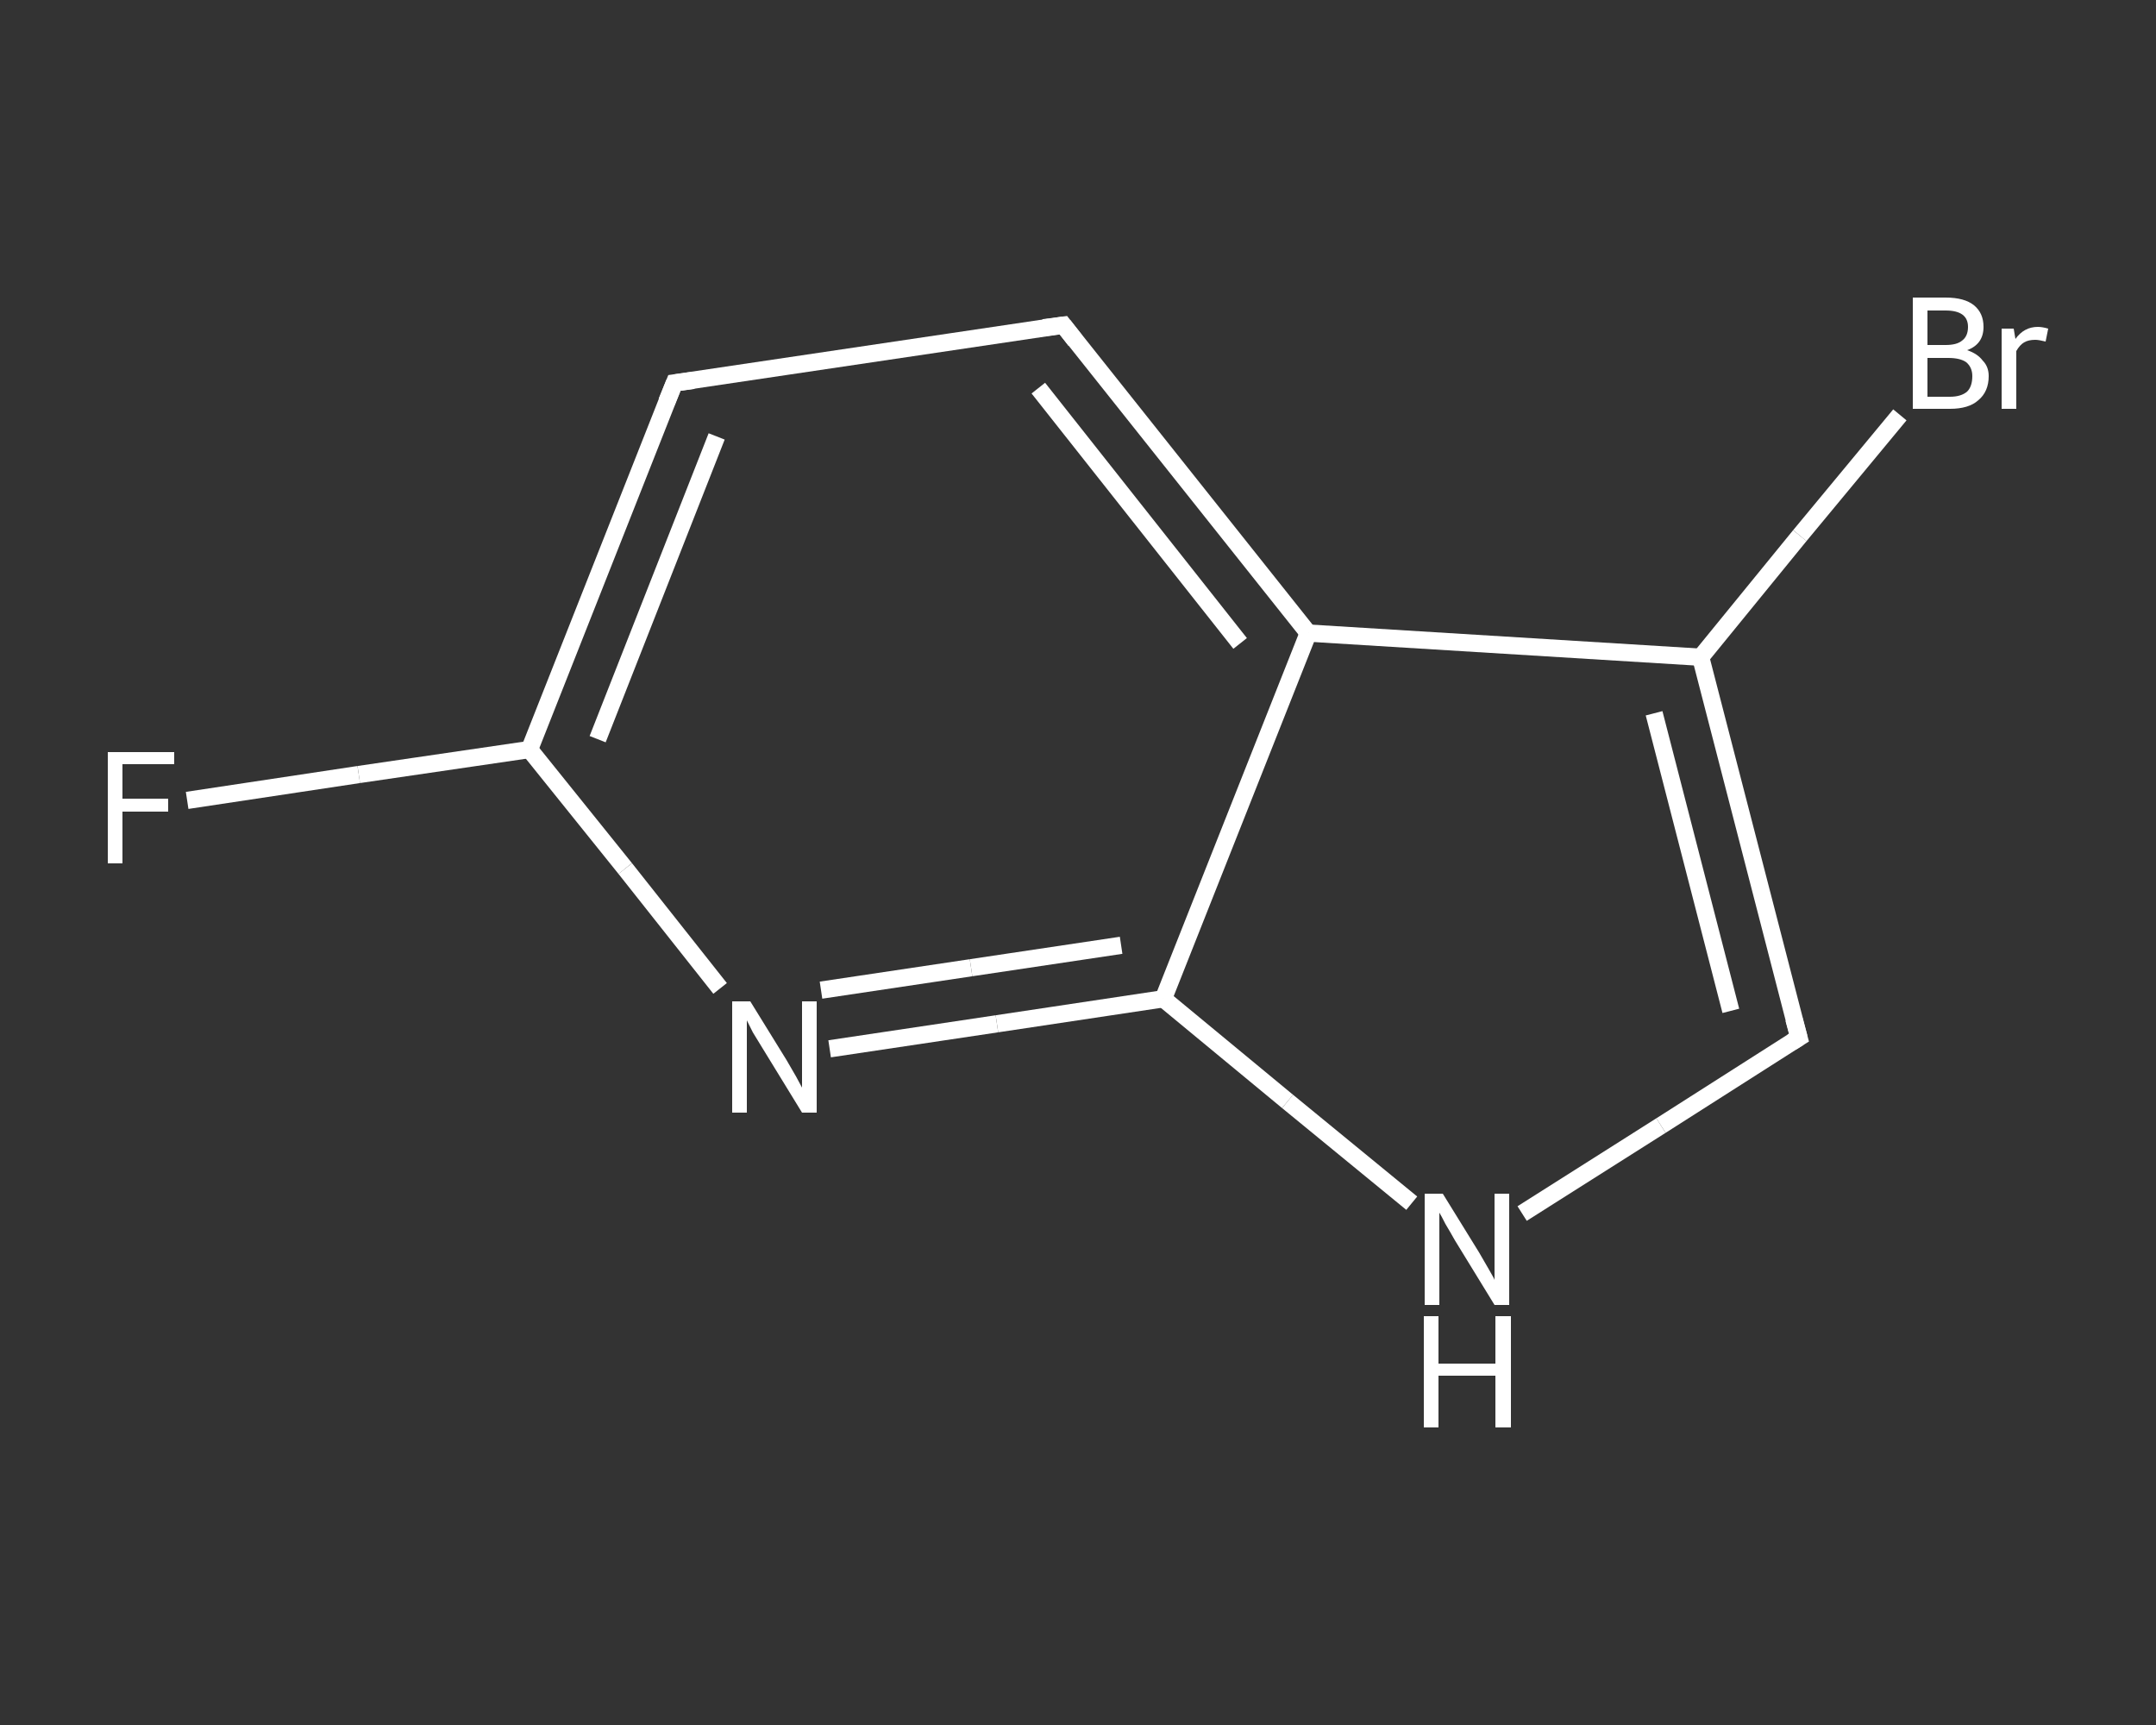 <?xml version='1.0' encoding='iso-8859-1'?>
<svg version='1.1' baseProfile='full'
              xmlns='http://www.w3.org/2000/svg'
                      xmlns:rdkit='http://www.rdkit.org/xml'
                      xmlns:xlink='http://www.w3.org/1999/xlink'
                  xml:space='preserve'
width='250px' height='200px' viewBox='0 0 250 200'>
<rect x="0" y="0" width="250" height="200" fill="#333333" stroke="none"/>
<!-- END OF HEADER -->
<rect style='opacity:1.0;fill:transparent;stroke:none' width='250.0' height='200.0' x='0.0' y='0.0'> </rect>
<path class='bond-0 atom-0 atom-1' d='M 21.7,92.8 L 41.6,89.8' style='fill:none;fill-rule:evenodd;stroke:#FFFFFF;stroke-width:2.0px;stroke-linecap:butt;stroke-linejoin:miter;stroke-opacity:1' />
<path class='bond-0 atom-0 atom-1' d='M 41.6,89.8 L 61.4,86.9' style='fill:none;fill-rule:evenodd;stroke:#FFFFFF;stroke-width:2.0px;stroke-linecap:butt;stroke-linejoin:miter;stroke-opacity:1' />
<path class='bond-1 atom-1 atom-2' d='M 61.4,86.9 L 78.2,44.4' style='fill:none;fill-rule:evenodd;stroke:#FFFFFF;stroke-width:2.0px;stroke-linecap:butt;stroke-linejoin:miter;stroke-opacity:1' />
<path class='bond-1 atom-1 atom-2' d='M 69.3,85.7 L 83.1,50.6' style='fill:none;fill-rule:evenodd;stroke:#FFFFFF;stroke-width:2.0px;stroke-linecap:butt;stroke-linejoin:miter;stroke-opacity:1' />
<path class='bond-2 atom-2 atom-3' d='M 78.2,44.4 L 123.3,37.7' style='fill:none;fill-rule:evenodd;stroke:#FFFFFF;stroke-width:2.0px;stroke-linecap:butt;stroke-linejoin:miter;stroke-opacity:1' />
<path class='bond-3 atom-3 atom-4' d='M 123.3,37.7 L 151.7,73.4' style='fill:none;fill-rule:evenodd;stroke:#FFFFFF;stroke-width:2.0px;stroke-linecap:butt;stroke-linejoin:miter;stroke-opacity:1' />
<path class='bond-3 atom-3 atom-4' d='M 120.4,45.0 L 143.8,74.6' style='fill:none;fill-rule:evenodd;stroke:#FFFFFF;stroke-width:2.0px;stroke-linecap:butt;stroke-linejoin:miter;stroke-opacity:1' />
<path class='bond-4 atom-4 atom-5' d='M 151.7,73.4 L 197.2,76.2' style='fill:none;fill-rule:evenodd;stroke:#FFFFFF;stroke-width:2.0px;stroke-linecap:butt;stroke-linejoin:miter;stroke-opacity:1' />
<path class='bond-5 atom-5 atom-6' d='M 197.2,76.2 L 208.7,62.1' style='fill:none;fill-rule:evenodd;stroke:#FFFFFF;stroke-width:2.0px;stroke-linecap:butt;stroke-linejoin:miter;stroke-opacity:1' />
<path class='bond-5 atom-5 atom-6' d='M 208.7,62.1 L 220.3,48.1' style='fill:none;fill-rule:evenodd;stroke:#FFFFFF;stroke-width:2.0px;stroke-linecap:butt;stroke-linejoin:miter;stroke-opacity:1' />
<path class='bond-6 atom-5 atom-7' d='M 197.2,76.2 L 208.6,120.3' style='fill:none;fill-rule:evenodd;stroke:#FFFFFF;stroke-width:2.0px;stroke-linecap:butt;stroke-linejoin:miter;stroke-opacity:1' />
<path class='bond-6 atom-5 atom-7' d='M 191.8,82.7 L 200.7,117.2' style='fill:none;fill-rule:evenodd;stroke:#FFFFFF;stroke-width:2.0px;stroke-linecap:butt;stroke-linejoin:miter;stroke-opacity:1' />
<path class='bond-7 atom-7 atom-8' d='M 208.6,120.3 L 192.6,130.5' style='fill:none;fill-rule:evenodd;stroke:#FFFFFF;stroke-width:2.0px;stroke-linecap:butt;stroke-linejoin:miter;stroke-opacity:1' />
<path class='bond-7 atom-7 atom-8' d='M 192.6,130.5 L 176.5,140.7' style='fill:none;fill-rule:evenodd;stroke:#FFFFFF;stroke-width:2.0px;stroke-linecap:butt;stroke-linejoin:miter;stroke-opacity:1' />
<path class='bond-8 atom-8 atom-9' d='M 163.7,139.5 L 149.3,127.7' style='fill:none;fill-rule:evenodd;stroke:#FFFFFF;stroke-width:2.0px;stroke-linecap:butt;stroke-linejoin:miter;stroke-opacity:1' />
<path class='bond-8 atom-8 atom-9' d='M 149.3,127.7 L 134.9,115.8' style='fill:none;fill-rule:evenodd;stroke:#FFFFFF;stroke-width:2.0px;stroke-linecap:butt;stroke-linejoin:miter;stroke-opacity:1' />
<path class='bond-9 atom-9 atom-10' d='M 134.9,115.8 L 115.6,118.7' style='fill:none;fill-rule:evenodd;stroke:#FFFFFF;stroke-width:2.0px;stroke-linecap:butt;stroke-linejoin:miter;stroke-opacity:1' />
<path class='bond-9 atom-9 atom-10' d='M 115.6,118.7 L 96.2,121.6' style='fill:none;fill-rule:evenodd;stroke:#FFFFFF;stroke-width:2.0px;stroke-linecap:butt;stroke-linejoin:miter;stroke-opacity:1' />
<path class='bond-9 atom-9 atom-10' d='M 130.0,109.6 L 112.6,112.2' style='fill:none;fill-rule:evenodd;stroke:#FFFFFF;stroke-width:2.0px;stroke-linecap:butt;stroke-linejoin:miter;stroke-opacity:1' />
<path class='bond-9 atom-9 atom-10' d='M 112.6,112.2 L 95.2,114.8' style='fill:none;fill-rule:evenodd;stroke:#FFFFFF;stroke-width:2.0px;stroke-linecap:butt;stroke-linejoin:miter;stroke-opacity:1' />
<path class='bond-10 atom-10 atom-1' d='M 83.5,114.6 L 72.5,100.7' style='fill:none;fill-rule:evenodd;stroke:#FFFFFF;stroke-width:2.0px;stroke-linecap:butt;stroke-linejoin:miter;stroke-opacity:1' />
<path class='bond-10 atom-10 atom-1' d='M 72.5,100.7 L 61.4,86.9' style='fill:none;fill-rule:evenodd;stroke:#FFFFFF;stroke-width:2.0px;stroke-linecap:butt;stroke-linejoin:miter;stroke-opacity:1' />
<path class='bond-11 atom-9 atom-4' d='M 134.9,115.8 L 151.7,73.4' style='fill:none;fill-rule:evenodd;stroke:#FFFFFF;stroke-width:2.0px;stroke-linecap:butt;stroke-linejoin:miter;stroke-opacity:1' />
<path d='M 77.3,46.6 L 78.2,44.4 L 80.4,44.1' style='fill:none;stroke:#FFFFFF;stroke-width:2.0px;stroke-linecap:butt;stroke-linejoin:miter;stroke-opacity:1;' />
<path d='M 121.0,38.0 L 123.3,37.7 L 124.7,39.5' style='fill:none;stroke:#FFFFFF;stroke-width:2.0px;stroke-linecap:butt;stroke-linejoin:miter;stroke-opacity:1;' />
<path d='M 208.0,118.1 L 208.6,120.3 L 207.8,120.8' style='fill:none;stroke:#FFFFFF;stroke-width:2.0px;stroke-linecap:butt;stroke-linejoin:miter;stroke-opacity:1;' />
<path class='atom-0' d='M 12.5 87.2
L 20.2 87.2
L 20.2 88.6
L 14.2 88.6
L 14.2 92.6
L 19.5 92.6
L 19.5 94.1
L 14.2 94.1
L 14.2 100.1
L 12.5 100.1
L 12.5 87.2
' fill='#FFFFFF'/>
<path class='atom-6' d='M 228.1 40.6
Q 229.3 41.0, 229.9 41.8
Q 230.6 42.5, 230.6 43.6
Q 230.6 45.4, 229.4 46.4
Q 228.3 47.4, 226.1 47.4
L 221.8 47.4
L 221.8 34.5
L 225.6 34.5
Q 227.8 34.5, 228.9 35.4
Q 230.0 36.3, 230.0 37.9
Q 230.0 39.9, 228.1 40.6
M 223.5 36.0
L 223.5 40.0
L 225.6 40.0
Q 226.9 40.0, 227.5 39.5
Q 228.2 39.0, 228.2 37.9
Q 228.2 36.0, 225.6 36.0
L 223.5 36.0
M 226.1 46.0
Q 227.4 46.0, 228.1 45.4
Q 228.7 44.8, 228.7 43.6
Q 228.7 42.6, 228.0 42.0
Q 227.3 41.5, 225.9 41.5
L 223.5 41.5
L 223.5 46.0
L 226.1 46.0
' fill='#FFFFFF'/>
<path class='atom-6' d='M 233.5 38.1
L 233.7 39.3
Q 234.7 37.9, 236.3 37.9
Q 236.8 37.9, 237.5 38.1
L 237.2 39.6
Q 236.4 39.4, 236.0 39.4
Q 235.2 39.4, 234.7 39.7
Q 234.2 40.0, 233.8 40.7
L 233.8 47.4
L 232.1 47.4
L 232.1 38.1
L 233.5 38.1
' fill='#FFFFFF'/>
<path class='atom-8' d='M 167.3 138.4
L 171.5 145.2
Q 171.9 145.9, 172.6 147.1
Q 173.3 148.3, 173.3 148.4
L 173.3 138.4
L 175.0 138.4
L 175.0 151.3
L 173.3 151.3
L 168.7 143.8
Q 168.2 142.9, 167.6 141.9
Q 167.1 140.9, 166.9 140.6
L 166.9 151.3
L 165.2 151.3
L 165.2 138.4
L 167.3 138.4
' fill='#FFFFFF'/>
<path class='atom-8' d='M 165.1 152.6
L 166.8 152.6
L 166.8 158.1
L 173.4 158.1
L 173.4 152.6
L 175.2 152.6
L 175.2 165.5
L 173.4 165.5
L 173.4 159.5
L 166.8 159.5
L 166.8 165.5
L 165.1 165.5
L 165.1 152.6
' fill='#FFFFFF'/>
<path class='atom-10' d='M 87.0 116.1
L 91.2 122.9
Q 91.6 123.6, 92.3 124.8
Q 93.0 126.1, 93.0 126.1
L 93.0 116.1
L 94.7 116.1
L 94.7 129.0
L 93.0 129.0
L 88.4 121.5
Q 87.9 120.7, 87.3 119.7
Q 86.8 118.7, 86.6 118.3
L 86.6 129.0
L 84.9 129.0
L 84.9 116.1
L 87.0 116.1
' fill='#FFFFFF'/>
</svg>
